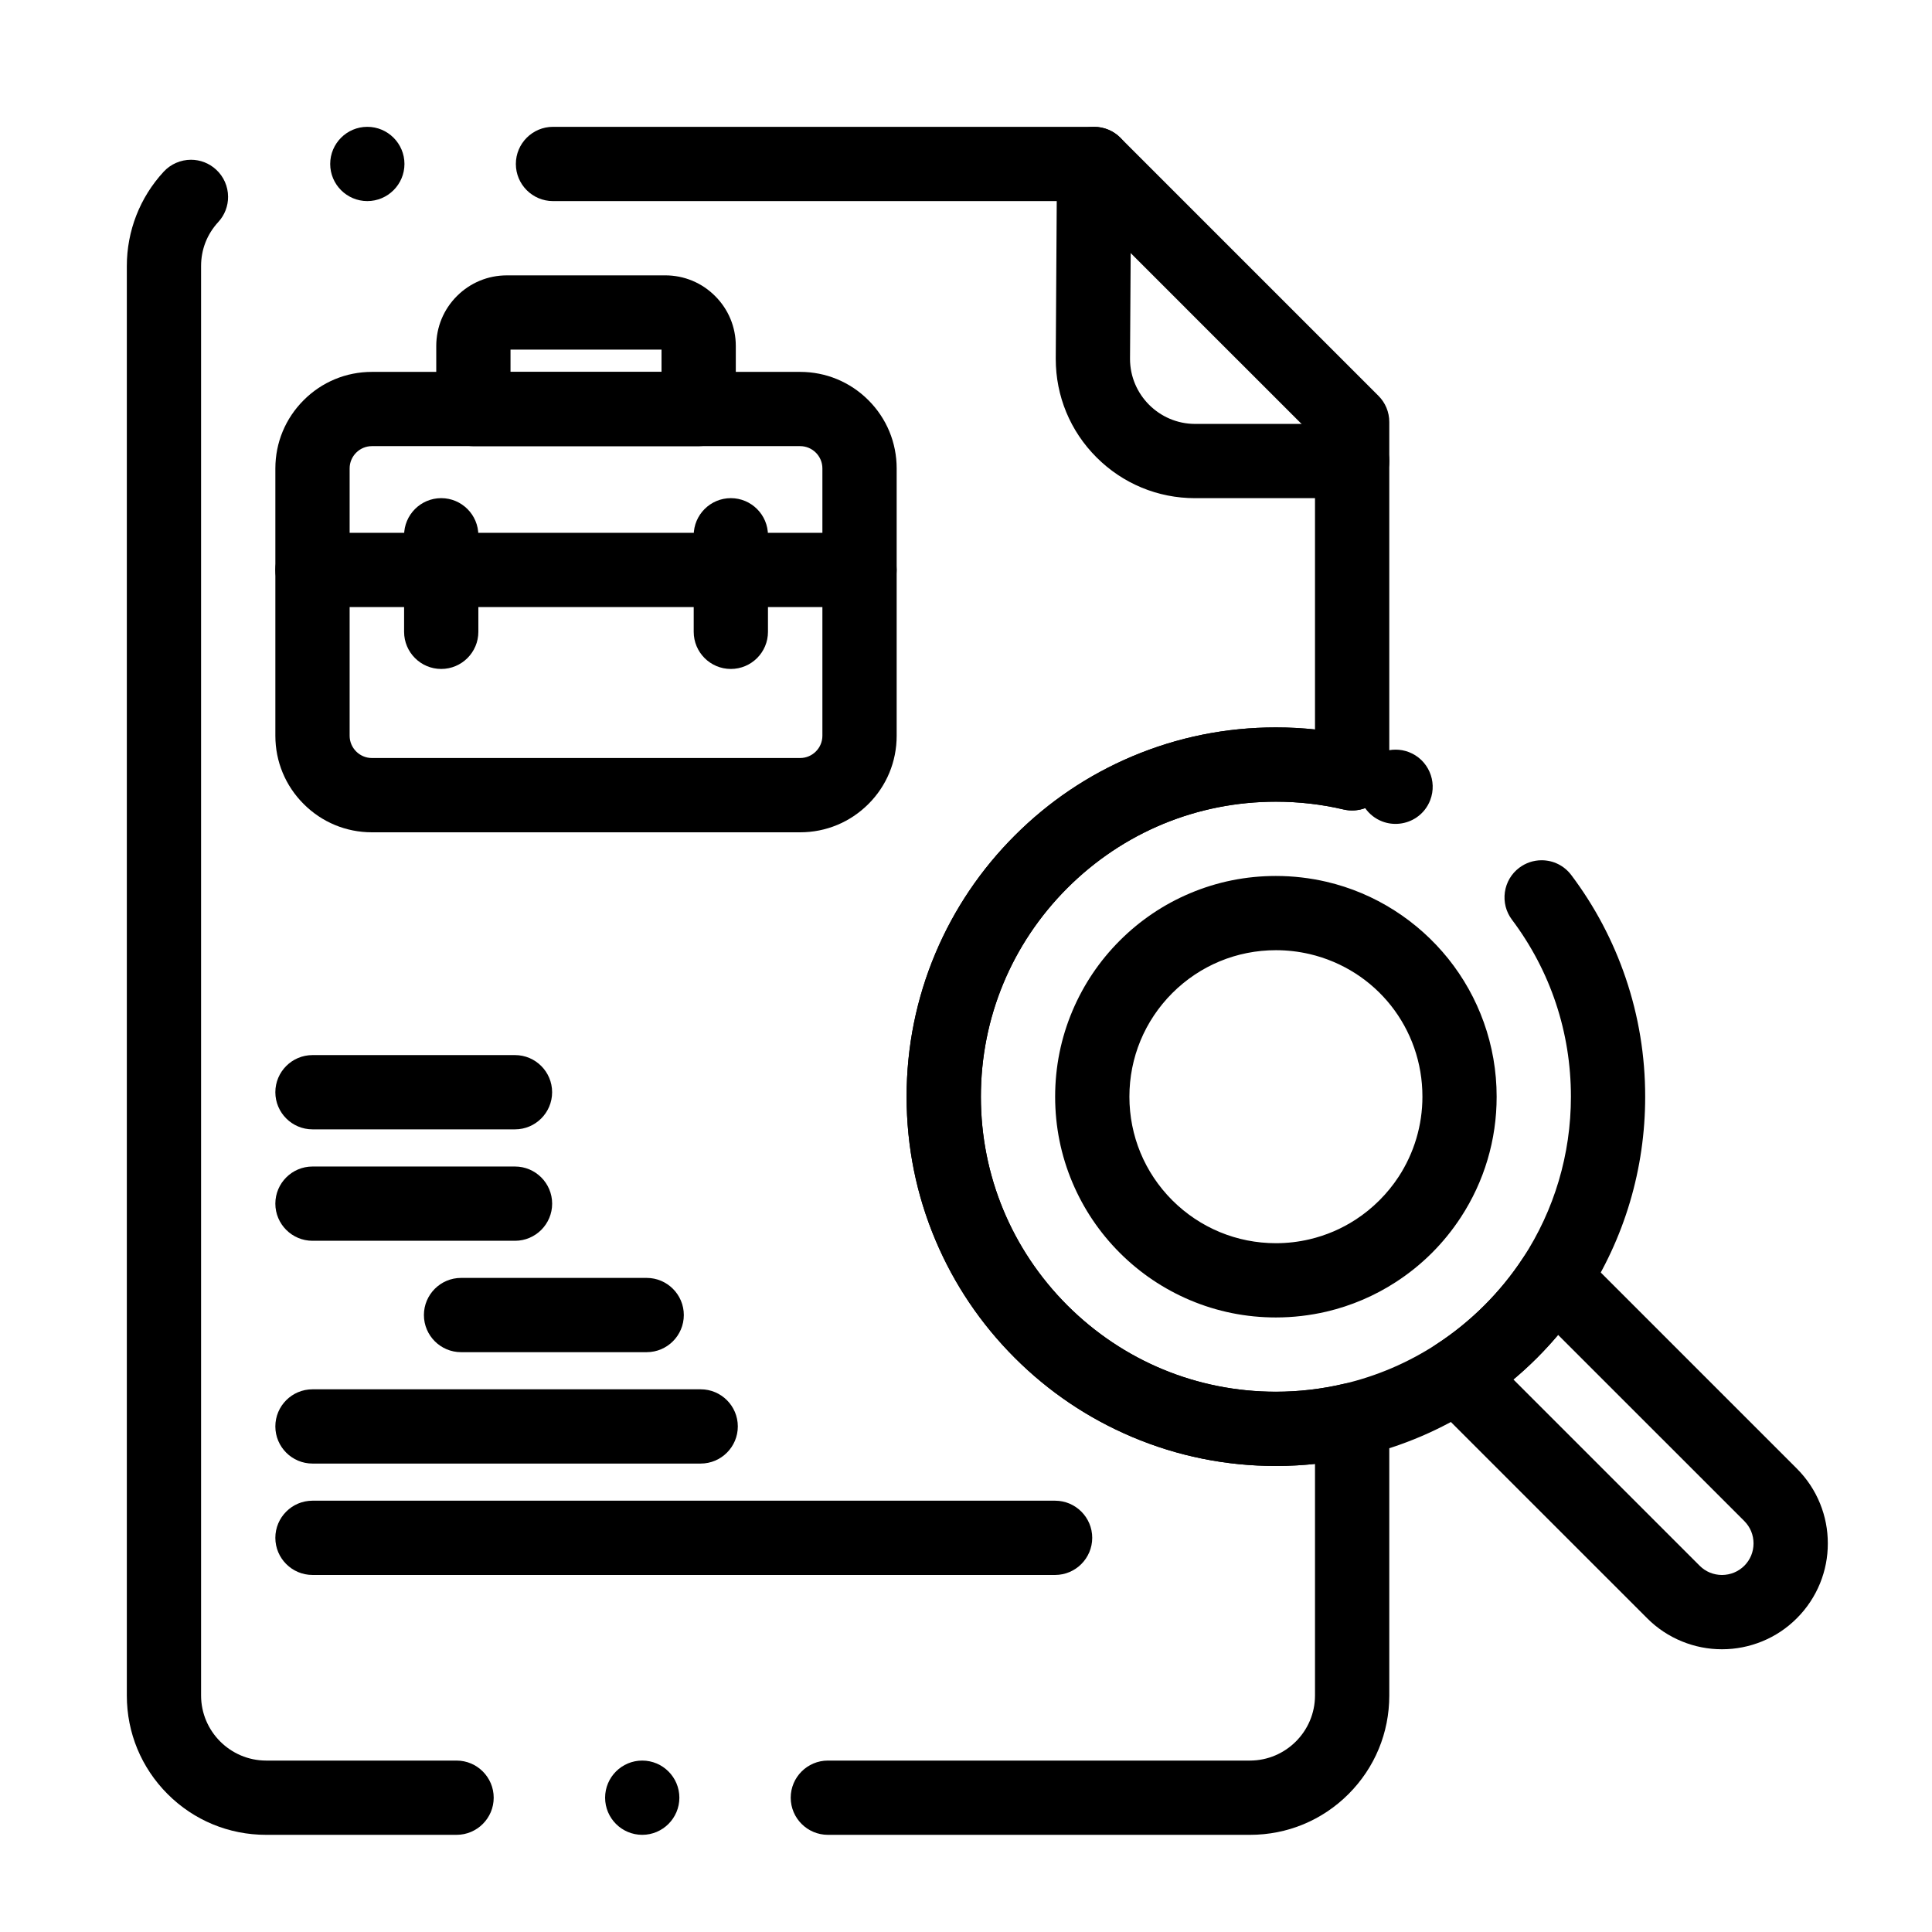 <?xml version="1.0" encoding="UTF-8"?>
<!-- Uploaded to: SVG Repo, www.svgrepo.com, Generator: SVG Repo Mixer Tools -->
<svg fill="#000000" width="800px" height="800px" version="1.1" viewBox="144 144 512 512" xmlns="http://www.w3.org/2000/svg">
 <g>
  <path d="m502.34 276.02h-41.652c-9.859 0-19.129-3.848-26.098-10.812-6.969-6.969-10.805-16.23-10.805-26.09v-0.285l0.324-51.434v-0.02c0.039-5.383 4.449-9.762 9.84-9.762h0.059c2.629 0.02 5.098 1.055 6.938 2.922 1.852 1.871 2.863 4.348 2.844 6.977l-0.324 51.602v0.012c0.02 9.465 7.742 17.191 17.219 17.211h41.656c5.422 0 9.84 4.418 9.84 9.84s-4.418 9.84-9.84 9.84z"/>
  <path d="m329.69 531.86h-102.88c-5.422 0-9.84-4.418-9.84-9.84 0-5.434 4.418-9.84 9.84-9.84h102.88c5.422 0 9.84 4.406 9.84 9.84 0 5.422-4.418 9.84-9.84 9.84z"/>
  <path d="m315.38 502.34h-49.199c-5.422 0-9.84-4.418-9.84-9.84s4.418-9.84 9.84-9.84h49.199c5.422 0 9.84 4.418 9.84 9.84s-4.418 9.84-9.84 9.84z"/>
  <path d="m280.49 472.82h-53.68c-5.422 0-9.84-4.418-9.84-9.84 0-5.422 4.418-9.84 9.84-9.84h53.676c5.422 0 9.84 4.418 9.84 9.84 0.004 5.422-4.414 9.84-9.836 9.84z"/>
  <path d="m280.49 443.29h-53.68c-5.422 0-9.84-4.418-9.84-9.84s4.418-9.84 9.84-9.84h53.676c5.422 0 9.832 4.418 9.832 9.84s-4.406 9.84-9.828 9.84z"/>
  <path d="m423.61 561.38h-196.8c-5.422 0-9.84-4.418-9.84-9.84s4.418-9.84 9.84-9.84h196.8c5.422 0 9.84 4.418 9.84 9.84s-4.418 9.84-9.84 9.84z"/>
  <path d="m356.04 364.57h-113.48c-6.84 0-13.266-2.668-18.086-7.5-4.832-4.82-7.5-11.246-7.5-18.082v-70.848c0-6.84 2.668-13.254 7.5-18.086 4.82-4.832 11.246-7.5 18.086-7.5h113.48c6.84 0 13.266 2.668 18.098 7.5 4.832 4.832 7.488 11.246 7.488 18.086v70.848c0 6.84-2.656 13.266-7.488 18.086-4.832 4.828-11.258 7.496-18.098 7.496zm-113.48-102.34c-3.246 0-5.902 2.656-5.902 5.902v70.848c0 3.246 2.656 5.902 5.902 5.902h113.48c3.258 0 5.902-2.656 5.902-5.902v-70.848c0-3.246-2.648-5.902-5.902-5.902z"/>
  <path d="m329.15 262.24h-59.699c-2.59 0-5.125-1.055-6.957-2.883-1.832-1.832-2.883-4.367-2.883-6.957v-16.727c0.012-5 1.949-9.691 5.481-13.215 3.531-3.531 8.227-5.481 13.215-5.481l41.988-0.004c5 0 9.691 1.949 13.215 5.481 3.535 3.523 5.484 8.219 5.484 13.219v16.727c0 2.59-1.055 5.125-2.883 6.957-1.832 1.828-4.371 2.883-6.961 2.883zm-49.859-19.68h40.02v-5.902h-40.02z"/>
  <path d="m371.79 304.88h-144.98c-5.422 0-9.84-4.41-9.84-9.84 0-5.422 4.418-9.84 9.84-9.84h144.97c5.434 0 9.84 4.418 9.84 9.84 0.004 5.43-4.406 9.84-9.836 9.84z"/>
  <path d="m337.68 321.28c-5.434 0-9.84-4.41-9.84-9.84v-25.586c0-5.422 4.41-9.84 9.84-9.84 5.422 0 9.84 4.418 9.84 9.84v25.586c0.004 5.434-4.418 9.84-9.84 9.84z"/>
  <path d="m260.93 321.28c-5.434 0-9.84-4.418-9.84-9.84v-25.586c0-5.422 4.41-9.84 9.84-9.84 5.422 0 9.84 4.418 9.84 9.84v25.586c0 5.422-4.418 9.84-9.84 9.84z"/>
  <path d="m600.38 581.07h-0.039-0.039c-3.621 0-7.164-0.699-10.527-2.066-3.484-1.418-6.602-3.484-9.258-6.148l-57.422-57.418c-2.074-2.066-3.129-5.059-2.824-7.981 0.305-2.922 1.957-5.617 4.418-7.223 9.074-5.894 16.996-13.797 22.918-22.848 1.605-2.461 4.301-4.102 7.223-4.406 2.914-0.297 5.902 0.766 7.973 2.832l57.367 57.367s0 0.012 0.012 0.012c2.668 2.668 4.742 5.785 6.16 9.281 1.367 3.375 2.055 6.926 2.047 10.547 0.012 3.629-0.68 7.172-2.047 10.559-1.426 3.484-3.492 6.613-6.168 9.281-2.656 2.668-5.777 4.734-9.258 6.148-3.375 1.363-6.918 2.062-10.535 2.062zm-55.312-71.492 49.359 49.359c1.594 1.586 3.641 2.43 5.914 2.449 2.273-0.02 4.32-0.867 5.926-2.449 1.582-1.605 2.43-3.652 2.438-5.922-0.012-2.262-0.855-4.309-2.438-5.914-0.012 0-0.012 0-0.012-0.012l-49.34-49.328c-3.594 4.262-7.578 8.238-11.848 11.816z"/>
  <path d="m475.27 630.25h-111.87c-5.434 0-9.852-4.418-9.852-9.84 0-5.422 4.418-9.84 9.852-9.84h111.87c9.477-0.02 17.199-7.742 17.219-17.219v-61.402c-3.426 0.363-6.898 0.551-10.344 0.551h-0.02c-13.215 0-26.035-2.59-38.102-7.695-11.652-4.93-22.121-11.984-31.105-20.969s-16.051-19.453-20.98-31.105c-5.098-12.062-7.684-24.887-7.684-38.09 0-13.215 2.59-26.035 7.684-38.102 4.93-11.652 11.996-22.121 20.98-31.105 8.984-8.992 19.453-16.051 31.105-20.98 12.062-5.098 24.887-7.684 38.102-7.684 3.453 0 6.938 0.176 10.363 0.543v-77.402l-25.938-25.93c-11.539-11.539-22.473-22.473-36.684-36.691h-139.32c-5.434 0-9.84-4.418-9.84-9.84s4.41-9.84 9.84-9.84h143.4c2.59 0 5.125 1.055 6.957 2.883l68.387 68.387c1.859 1.859 2.883 4.328 2.883 6.957v93.105c0 3.019-1.359 5.836-3.731 7.715-2.332 1.84-5.461 2.539-8.363 1.859-5.856-1.379-11.898-2.066-17.949-2.066-20.879 0-40.512 8.137-55.289 22.898-14.762 14.781-22.898 34.41-22.898 55.293 0 20.859 8.141 40.5 22.898 55.281 14.781 14.762 34.41 22.898 55.289 22.898 6.031 0 12.074-0.699 17.949-2.078 2.93-0.699 6.004-0.012 8.363 1.859 2.371 1.879 3.731 4.695 3.731 7.715v73.031c0 9.859-3.836 19.121-10.805 26.098-6.965 6.969-16.234 10.805-26.094 10.805zm-161.07 0c-5.434 0-9.84-4.418-9.84-9.84 0-5.422 4.41-9.84 9.84-9.84 5.422 0 9.84 4.418 9.84 9.84 0 5.422-4.418 9.84-9.84 9.84zm-49.199 0h-50.488c-9.859 0-19.129-3.836-26.098-10.805-6.965-6.977-10.805-16.234-10.805-26.094v-378.84c0-9.309 3.465-18.184 9.762-25.004 1.859-2.016 4.496-3.168 7.242-3.168 2.469 0 4.84 0.926 6.66 2.609 2.008 1.84 3.16 4.457 3.168 7.184 0.02 2.488-0.906 4.879-2.598 6.711-2.981 3.242-4.555 7.277-4.555 11.668v378.84c0.02 9.477 7.742 17.199 17.219 17.219h50.488c5.422 0 9.84 4.418 9.84 9.84 0.004 5.422-4.414 9.84-9.836 9.84zm-23.656-432.96c-5.434 0-9.84-4.418-9.84-9.84s4.41-9.84 9.84-9.84c5.422 0 9.84 4.418 9.84 9.84s-4.418 9.84-9.84 9.84z"/>
  <path d="m482.15 532.5h-0.02c-13.215 0-26.035-2.59-38.102-7.695-11.652-4.93-22.121-11.984-31.105-20.969s-16.051-19.453-20.969-31.105c-5.106-12.062-7.695-24.887-7.695-38.102 0-13.207 2.59-26.027 7.684-38.09 4.93-11.652 11.996-22.121 20.98-31.105 8.984-8.992 19.453-16.051 31.105-20.98 12.062-5.098 24.887-7.684 38.102-7.684h0.02c7.559 0 15.105 0.867 22.434 2.59 0 0 0.012 0 0.012 0.012 2.352 0.551 4.398 1.938 5.785 3.918 2.254-0.848 4.754-0.836 7.008 0.031 5.059 1.957 7.586 7.664 5.629 12.734-0.727 1.891-1.996 3.484-3.668 4.606-2.648 1.781-6.062 2.176-9.055 1.023-1.832-0.707-3.387-1.93-4.508-3.523-1.82 0.68-3.797 0.809-5.707 0.363-5.856-1.379-11.898-2.066-17.949-2.066-20.879 0-40.512 8.137-55.289 22.898-14.762 14.781-22.898 34.41-22.898 55.281s8.141 40.512 22.898 55.289c14.781 14.762 34.41 22.898 55.289 22.898 6.031 0 12.074-0.699 17.949-2.078 8.789-2.066 17.062-5.609 24.609-10.52 9.074-5.902 16.996-13.805 22.918-22.848 8.316-12.715 12.703-27.492 12.703-42.742 0-17.074-5.402-33.289-15.625-46.906-1.586-2.106-2.242-4.695-1.879-7.293 0.375-2.609 1.73-4.91 3.828-6.484 1.723-1.289 3.769-1.977 5.914-1.977 3.121 0 5.992 1.438 7.871 3.938 6.227 8.277 11.07 17.445 14.395 27.238 3.445 10.125 5.188 20.723 5.176 31.488 0.012 19.098-5.5 37.598-15.91 53.512-3.719 5.676-8.039 10.992-12.84 15.785-4.812 4.793-10.125 9.102-15.812 12.801-9.457 6.148-19.836 10.578-30.84 13.176-7.344 1.711-14.891 2.586-22.438 2.586z"/>
  <path d="m482.15 493.14h-0.031c-7.894 0-15.559-1.543-22.77-4.594-6.965-2.953-13.223-7.164-18.598-12.535-5.371-5.371-9.586-11.633-12.535-18.598-3.051-7.211-4.594-14.879-4.594-22.777 0-7.894 1.543-15.559 4.594-22.77 2.953-6.965 7.164-13.227 12.535-18.598 5.371-5.371 11.633-9.594 18.598-12.535 7.211-3.051 14.879-4.594 22.77-4.594 4.527 0 9.043 0.523 13.422 1.543 6.387 1.496 12.43 4.043 17.957 7.566 5.441 3.465 10.242 7.773 14.289 12.801 4.074 5.078 7.242 10.754 9.426 16.855 2.262 6.316 3.414 12.961 3.414 19.73 0.012 11.422-3.285 22.484-9.516 32-4.488 6.859-10.254 12.605-17.121 17.074-5.656 3.68-11.867 6.336-18.441 7.883-4.394 1.023-8.902 1.547-13.398 1.547zm-0.027-97.328c-10.352 0-20.102 4.035-27.453 11.367-7.332 7.352-11.367 17.102-11.367 27.453 0 10.359 4.035 20.113 11.367 27.461 7.352 7.32 17.102 11.367 27.453 11.367 3.012 0 6.012-0.344 8.926-1.035 4.359-1.023 8.473-2.785 12.211-5.215 4.508-2.93 8.441-6.859 11.387-11.355 4.121-6.316 6.309-13.656 6.309-21.223 0.02-18.105-12.27-33.652-29.902-37.797h-0.012c-2.91-0.68-5.91-1.023-8.918-1.023z"/>
 </g>
</svg>